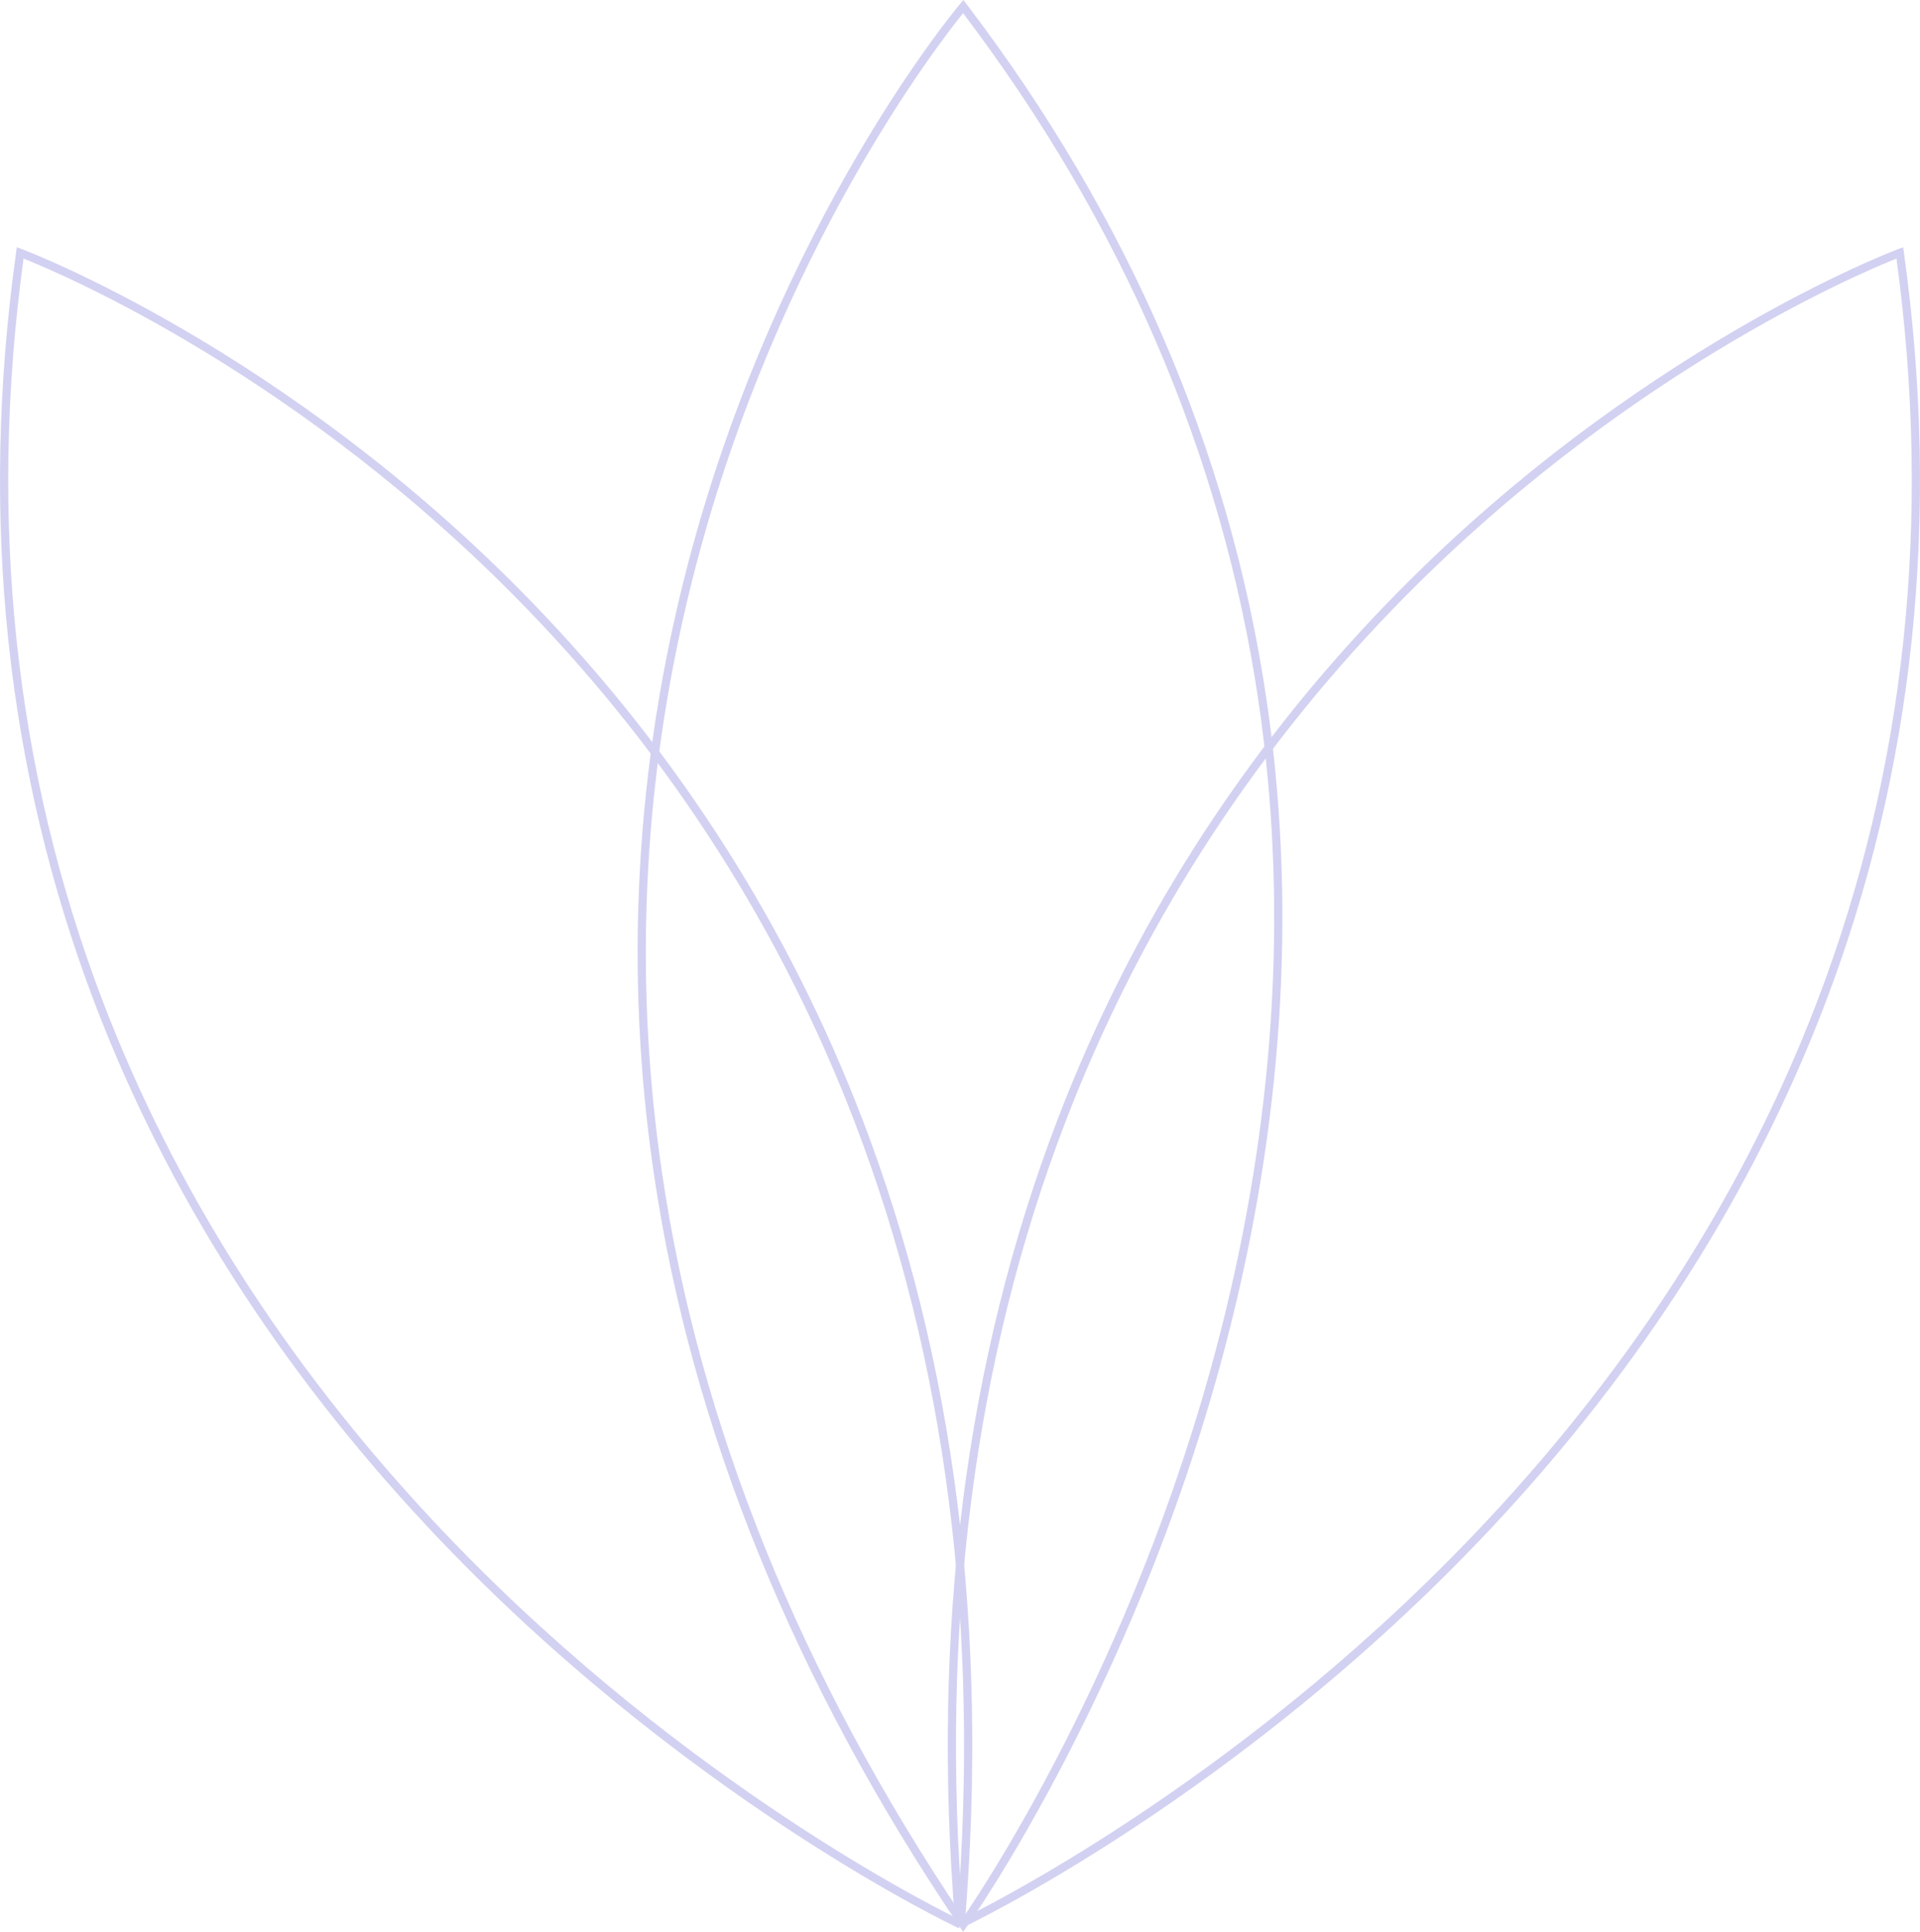 <svg id="Layer_2" data-name="Layer 2" xmlns="http://www.w3.org/2000/svg" viewBox="0 0 467.464 470.399">
  <defs>
    <style>
      .cls-1 {
        fill: #d2d1f2;
        stroke-width: 0px;
      }
    </style>
  </defs>
  <g id="Layer_1-2" data-name="Layer 1">
    <g>
      <path class="cls-1" d="m234.493,470.399l-.804-1.188c-40.259-59.492-65.312-121.127-74.465-183.194-7.324-49.667-4.539-99.714,8.278-148.749C189.324,53.782,233.315,1.463,233.757.945l.805-.945.752.987c39.47,51.837,64.033,108.717,73.005,169.061,7.177,48.269,4.449,98.84-8.108,150.311-21.372,87.606-64.447,148.272-64.88,148.875l-.837,1.165Zm-.006-467.192c-6.042,7.478-44.997,57.773-65.072,134.653-12.734,48.766-15.494,98.534-8.203,147.923,9.053,61.329,33.717,122.249,73.318,181.099,6.078-8.871,44.121-66.532,63.754-147.065,12.484-51.209,15.193-101.514,8.05-149.516-8.869-59.599-33.041-115.812-71.847-167.094Z"/>
      <g>
        <path class="cls-1" d="m234.016,469.557l-.422-.906-1.0.082c-5.921-71.588,2.459-137.591,24.909-196.174,17.964-46.879,44.925-89.134,80.132-125.589,59.943-62.066,123.927-86.099,124.566-86.334l1.165-.429.171,1.229c8.993,64.527,2.52,126.143-19.241,183.134-17.406,45.588-44.574,88.328-80.75,127.033-61.574,65.88-128.858,97.642-129.531,97.954ZM461.729,62.965c-8.932,3.555-67.535,28.294-122.717,85.459-35.002,36.26-61.805,78.284-79.662,124.905-22.174,57.891-30.543,123.079-24.88,193.786,9.64-4.749,71.07-36.358,127.665-96.93,35.984-38.514,63.004-81.03,80.309-126.369,21.485-56.292,27.972-117.135,19.286-180.852Z"/>
        <path class="cls-1" d="m233.459,469.557c-.673-.312-67.957-32.074-129.532-97.954-36.176-38.705-63.346-81.445-80.754-127.032C1.411,187.579-5.066,125.963,3.923,61.436l.171-1.229,1.165.429c.639.236,64.627,24.268,124.574,86.334,35.21,36.455,62.172,78.71,80.138,125.589,22.451,58.583,30.832,124.586,24.911,196.174l-1-.082-.422.906ZM5.731,62.965c-8.682,63.717-2.191,124.56,19.296,180.852,17.307,45.339,44.328,87.855,80.313,126.369,56.596,60.571,118.025,92.181,127.665,96.93,5.665-70.729-2.712-135.936-24.903-193.841-17.869-46.627-44.687-88.654-79.709-124.915C73.206,91.22,14.655,66.515,5.731,62.965Z"/>
      </g>
    </g>
  </g>
</svg>